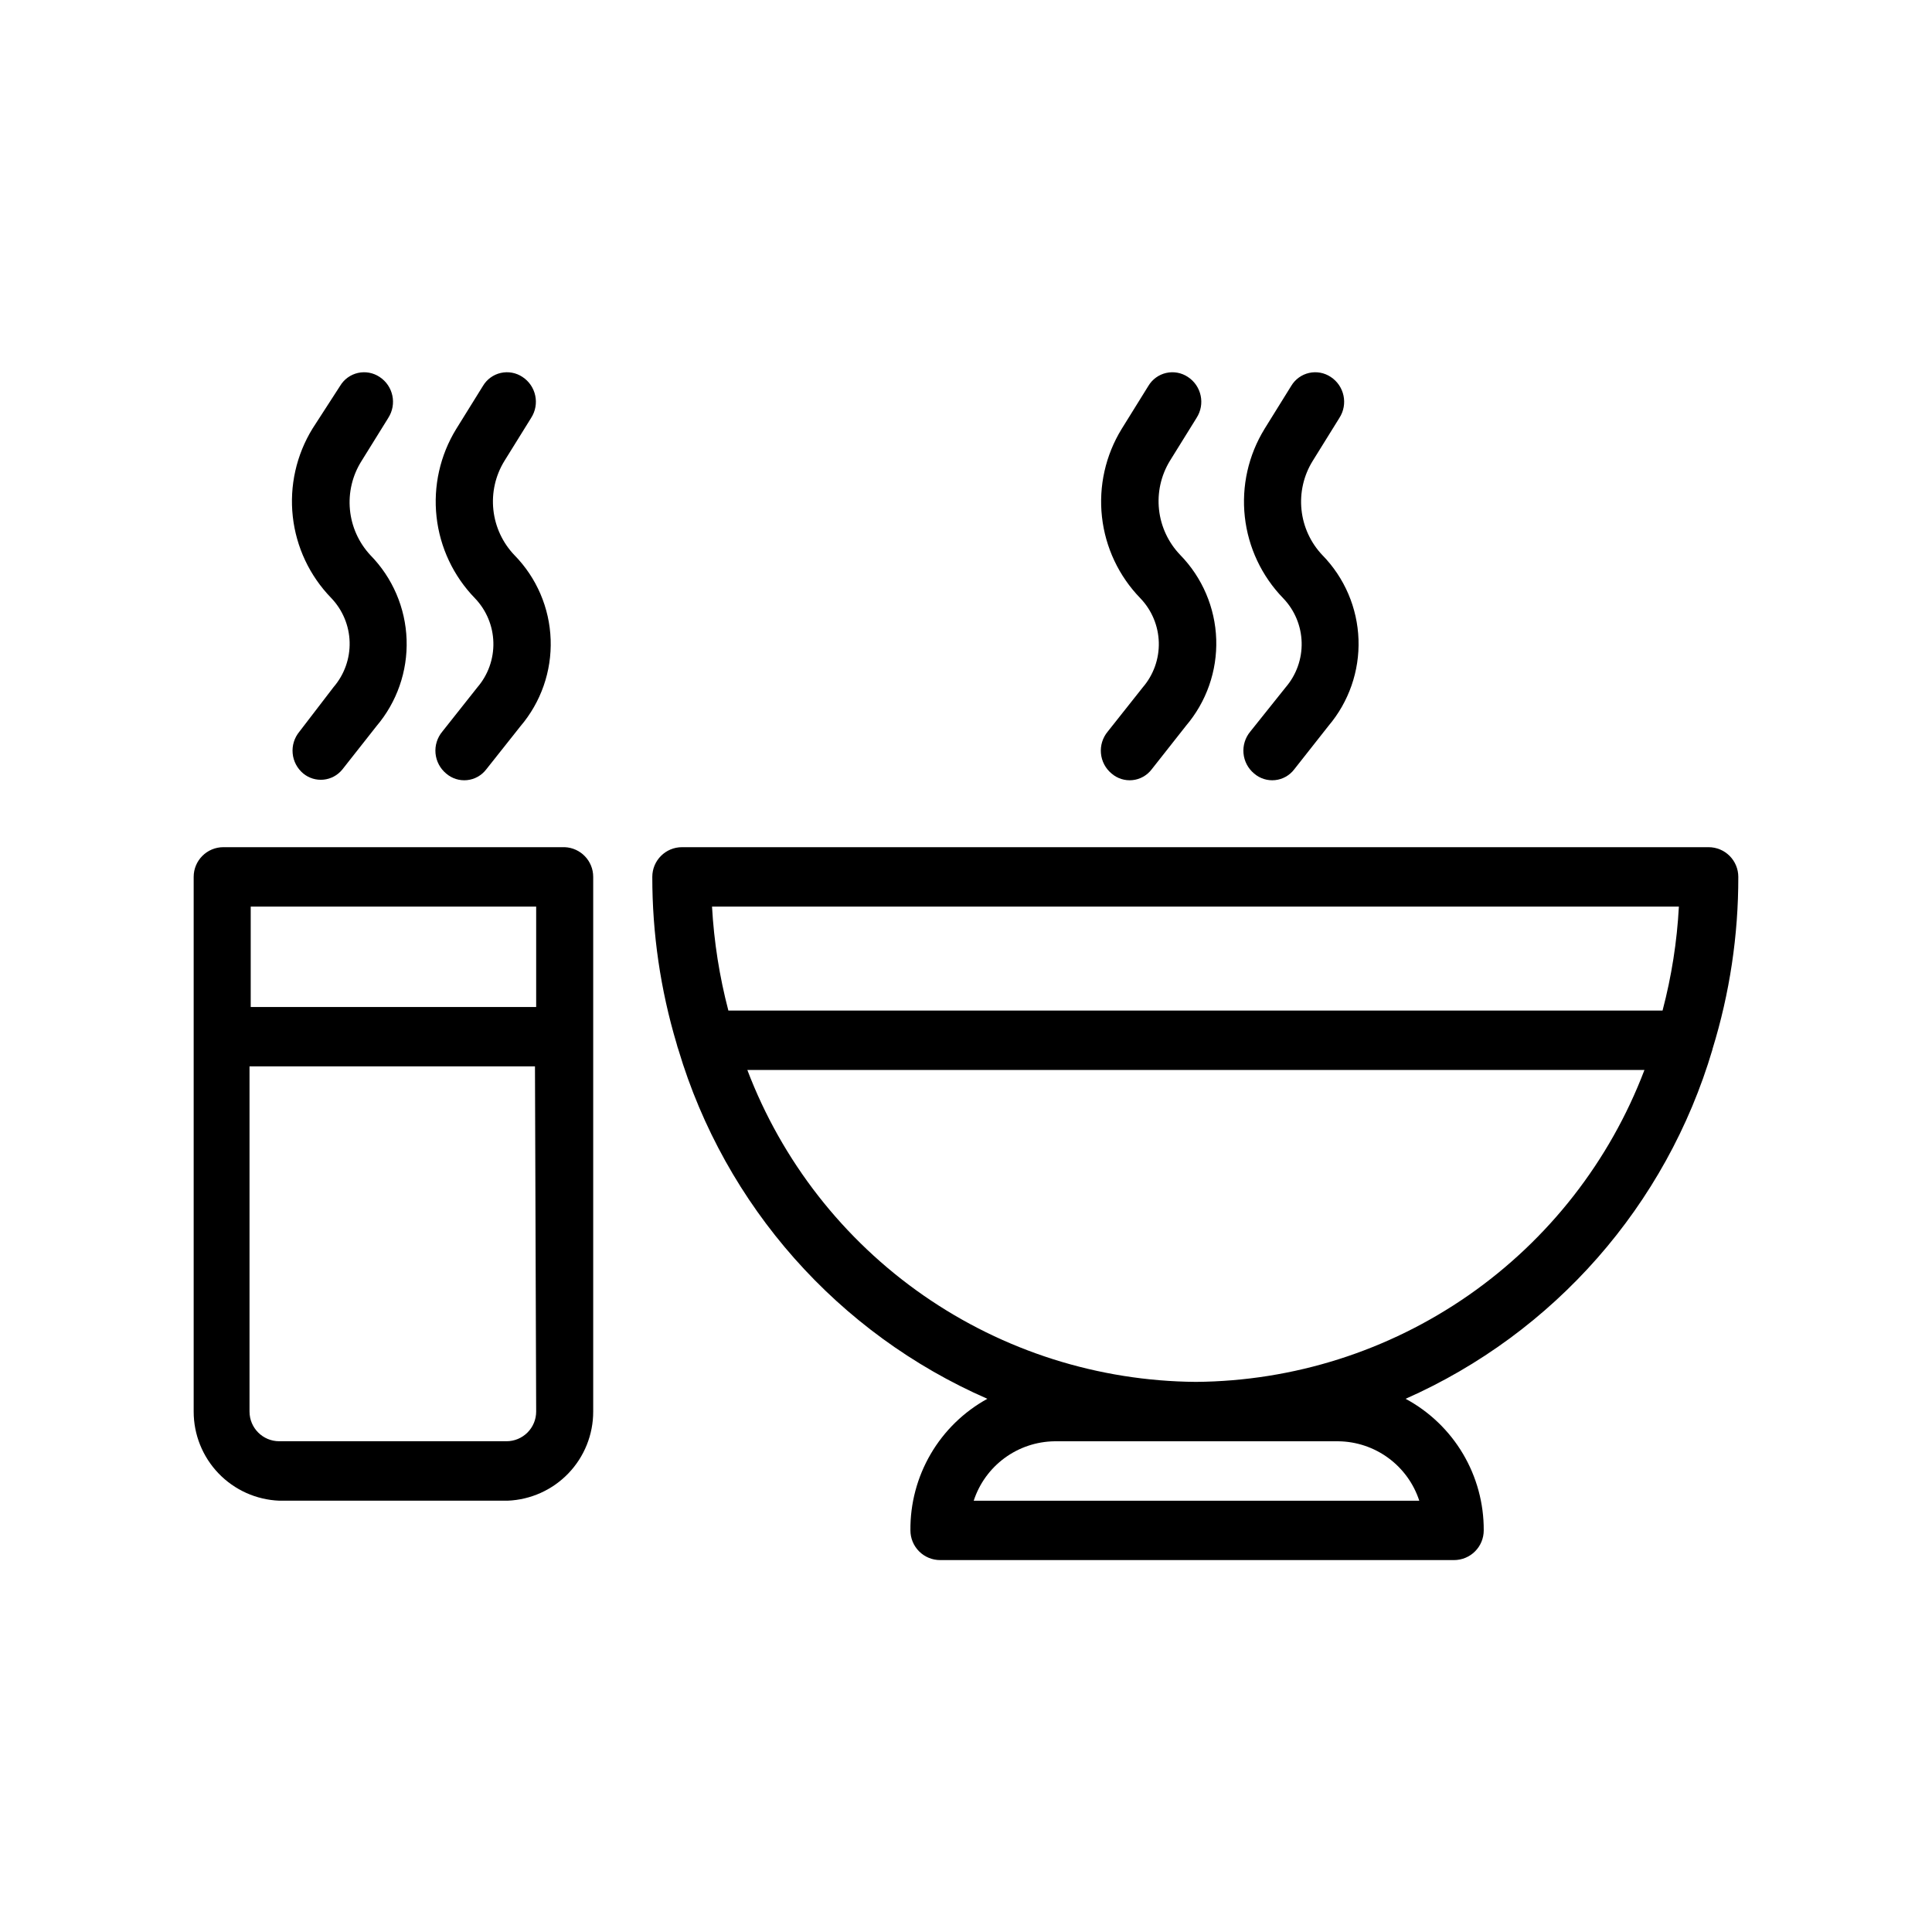 <?xml version="1.0" encoding="UTF-8"?>
<!-- Uploaded to: ICON Repo, www.svgrepo.com, Generator: ICON Repo Mixer Tools -->
<svg fill="#000000" width="800px" height="800px" version="1.1" viewBox="144 144 512 512" xmlns="http://www.w3.org/2000/svg">
 <g>
  <path d="m597.82 422.04c4.566-14.785 6.875-30.18 6.848-45.656 0-2.09-0.832-4.09-2.305-5.566-1.477-1.477-3.481-2.305-5.566-2.305h-272.06c-4.348 0-7.871 3.523-7.871 7.871-0.012 14.98 2.164 29.887 6.453 44.242 0.129 0.531 0.289 1.055 0.473 1.574 12.352 41.375 42.301 75.211 81.871 92.496-6.234 3.426-11.422 8.48-15.012 14.621s-5.449 13.137-5.379 20.25c0 2.09 0.828 4.09 2.305 5.566 1.477 1.477 3.481 2.305 5.566 2.305h136.19c2.086 0 4.09-0.828 5.566-2.305 1.477-1.477 2.305-3.477 2.305-5.566 0.039-7.144-1.867-14.164-5.512-20.309-3.648-6.144-8.898-11.176-15.191-14.562 39.379-17.434 69.109-51.281 81.32-92.578zm-8.898-37.785c-0.5 9.309-1.949 18.539-4.328 27.551h-247.57c-2.363-9.016-3.816-18.246-4.332-27.551zm-90.211 141.7c4.766 0.062 9.391 1.613 13.23 4.438 3.84 2.824 6.703 6.777 8.18 11.309h-118.08 0.004c1.477-4.531 4.336-8.484 8.176-11.309s8.469-4.375 13.234-4.438zm-37.785-15.742c-25.836-0.191-51.012-8.184-72.227-22.934-21.211-14.75-37.469-35.57-46.645-59.723h237.74c-9.172 24.152-25.434 44.973-46.645 59.723-21.211 14.75-46.387 22.742-72.223 22.934z"/>
  <path d="m293.65 368.51h-90.449c-4.348 0-7.875 3.523-7.875 7.871v141.7c-0.004 6.106 2.356 11.973 6.582 16.375s9.992 6.996 16.09 7.242h60.535c6.102-0.246 11.867-2.84 16.094-7.242s6.586-10.27 6.578-16.375v-141.7c0.004-4.227-3.332-7.703-7.555-7.871zm-83.207 15.742h75.648v26.609h-75.648zm75.648 133.82c0 2.09-0.828 4.09-2.305 5.566-1.477 1.477-3.481 2.305-5.566 2.305h-60.223c-4.348 0-7.871-3.523-7.871-7.871v-91.473h75.648z"/>
  <path d="m475.33 337.89c-1.336 1.609-1.98 3.68-1.789 5.762 0.191 2.086 1.203 4.004 2.812 5.34 1.531 1.324 3.539 1.961 5.555 1.75 2.012-0.207 3.852-1.242 5.074-2.852l9.055-11.492v-0.004c5.426-6.383 8.27-14.562 7.981-22.934-0.293-8.375-3.699-16.336-9.559-22.328-3.125-3.289-5.078-7.519-5.547-12.035-0.473-4.516 0.566-9.059 2.949-12.918l7.086-11.414v-0.004c2.356-3.633 1.336-8.484-2.281-10.863-1.688-1.125-3.762-1.512-5.742-1.066s-3.691 1.688-4.731 3.43l-7.086 11.414h0.004c-4.281 6.965-6.117 15.16-5.219 23.285 0.898 8.129 4.481 15.723 10.176 21.586 3.027 3.152 4.766 7.32 4.883 11.688 0.117 4.367-1.398 8.621-4.25 11.93z"/>
  <path d="m437.55 337.89c-1.336 1.609-1.98 3.68-1.789 5.762 0.191 2.086 1.203 4.004 2.812 5.34 1.531 1.324 3.539 1.961 5.555 1.75 2.012-0.207 3.848-1.242 5.074-2.852l9.055-11.492-0.004-0.004c5.461-6.379 8.332-14.57 8.059-22.961-0.277-8.391-3.688-16.375-9.555-22.379-3.133-3.266-5.102-7.473-5.602-11.973-0.496-4.496 0.504-9.031 2.848-12.902l7.086-11.414v-0.004c2.356-3.633 1.336-8.484-2.285-10.863-1.684-1.125-3.762-1.512-5.742-1.066-1.977 0.445-3.688 1.688-4.727 3.43l-7.086 11.414c-4.277 6.965-6.117 15.16-5.219 23.285 0.898 8.129 4.481 15.723 10.18 21.586 3.023 3.152 4.766 7.32 4.883 11.688 0.117 4.367-1.398 8.621-4.254 11.93z"/>
  <path d="m261.21 337.89c-1.34 1.609-1.984 3.68-1.793 5.762 0.195 2.086 1.207 4.004 2.816 5.34 1.527 1.324 3.539 1.961 5.551 1.75 2.016-0.207 3.852-1.242 5.078-2.852l9.051-11.414c5.449-6.391 8.309-14.586 8.016-22.977-0.289-8.395-3.711-16.371-9.59-22.367-3.141-3.281-5.106-7.508-5.59-12.02-0.484-4.516 0.539-9.066 2.914-12.934l7.086-11.414v-0.004c2.356-3.633 1.336-8.484-2.285-10.863-1.688-1.125-3.762-1.512-5.742-1.066-1.98 0.445-3.688 1.688-4.727 3.43l-7.086 11.414c-4.281 6.965-6.117 15.16-5.219 23.285 0.898 8.129 4.481 15.723 10.18 21.586 3.023 3.152 4.766 7.32 4.879 11.688 0.117 4.367-1.398 8.621-4.25 11.93z"/>
  <path d="m223.35 337.89c-1.34 1.609-1.984 3.68-1.793 5.762 0.191 2.086 1.207 4.004 2.816 5.34 1.5 1.234 3.434 1.816 5.367 1.625 1.934-0.191 3.715-1.145 4.945-2.648l9.055-11.492h-0.004c5.449-6.391 8.309-14.586 8.016-22.977-0.289-8.395-3.711-16.371-9.59-22.367-3.09-3.316-5-7.562-5.426-12.074-0.43-4.516 0.648-9.043 3.066-12.879l7.086-11.414-0.004-0.004c2.356-3.633 1.336-8.484-2.281-10.863-1.688-1.125-3.762-1.512-5.742-1.066s-3.688 1.688-4.727 3.43l-7.324 11.336c-4.277 6.965-6.117 15.16-5.219 23.285 0.898 8.129 4.481 15.723 10.18 21.586 3.023 3.152 4.766 7.32 4.883 11.684 0.117 4.367-1.402 8.621-4.254 11.934z"/>
 </g>
</svg>
